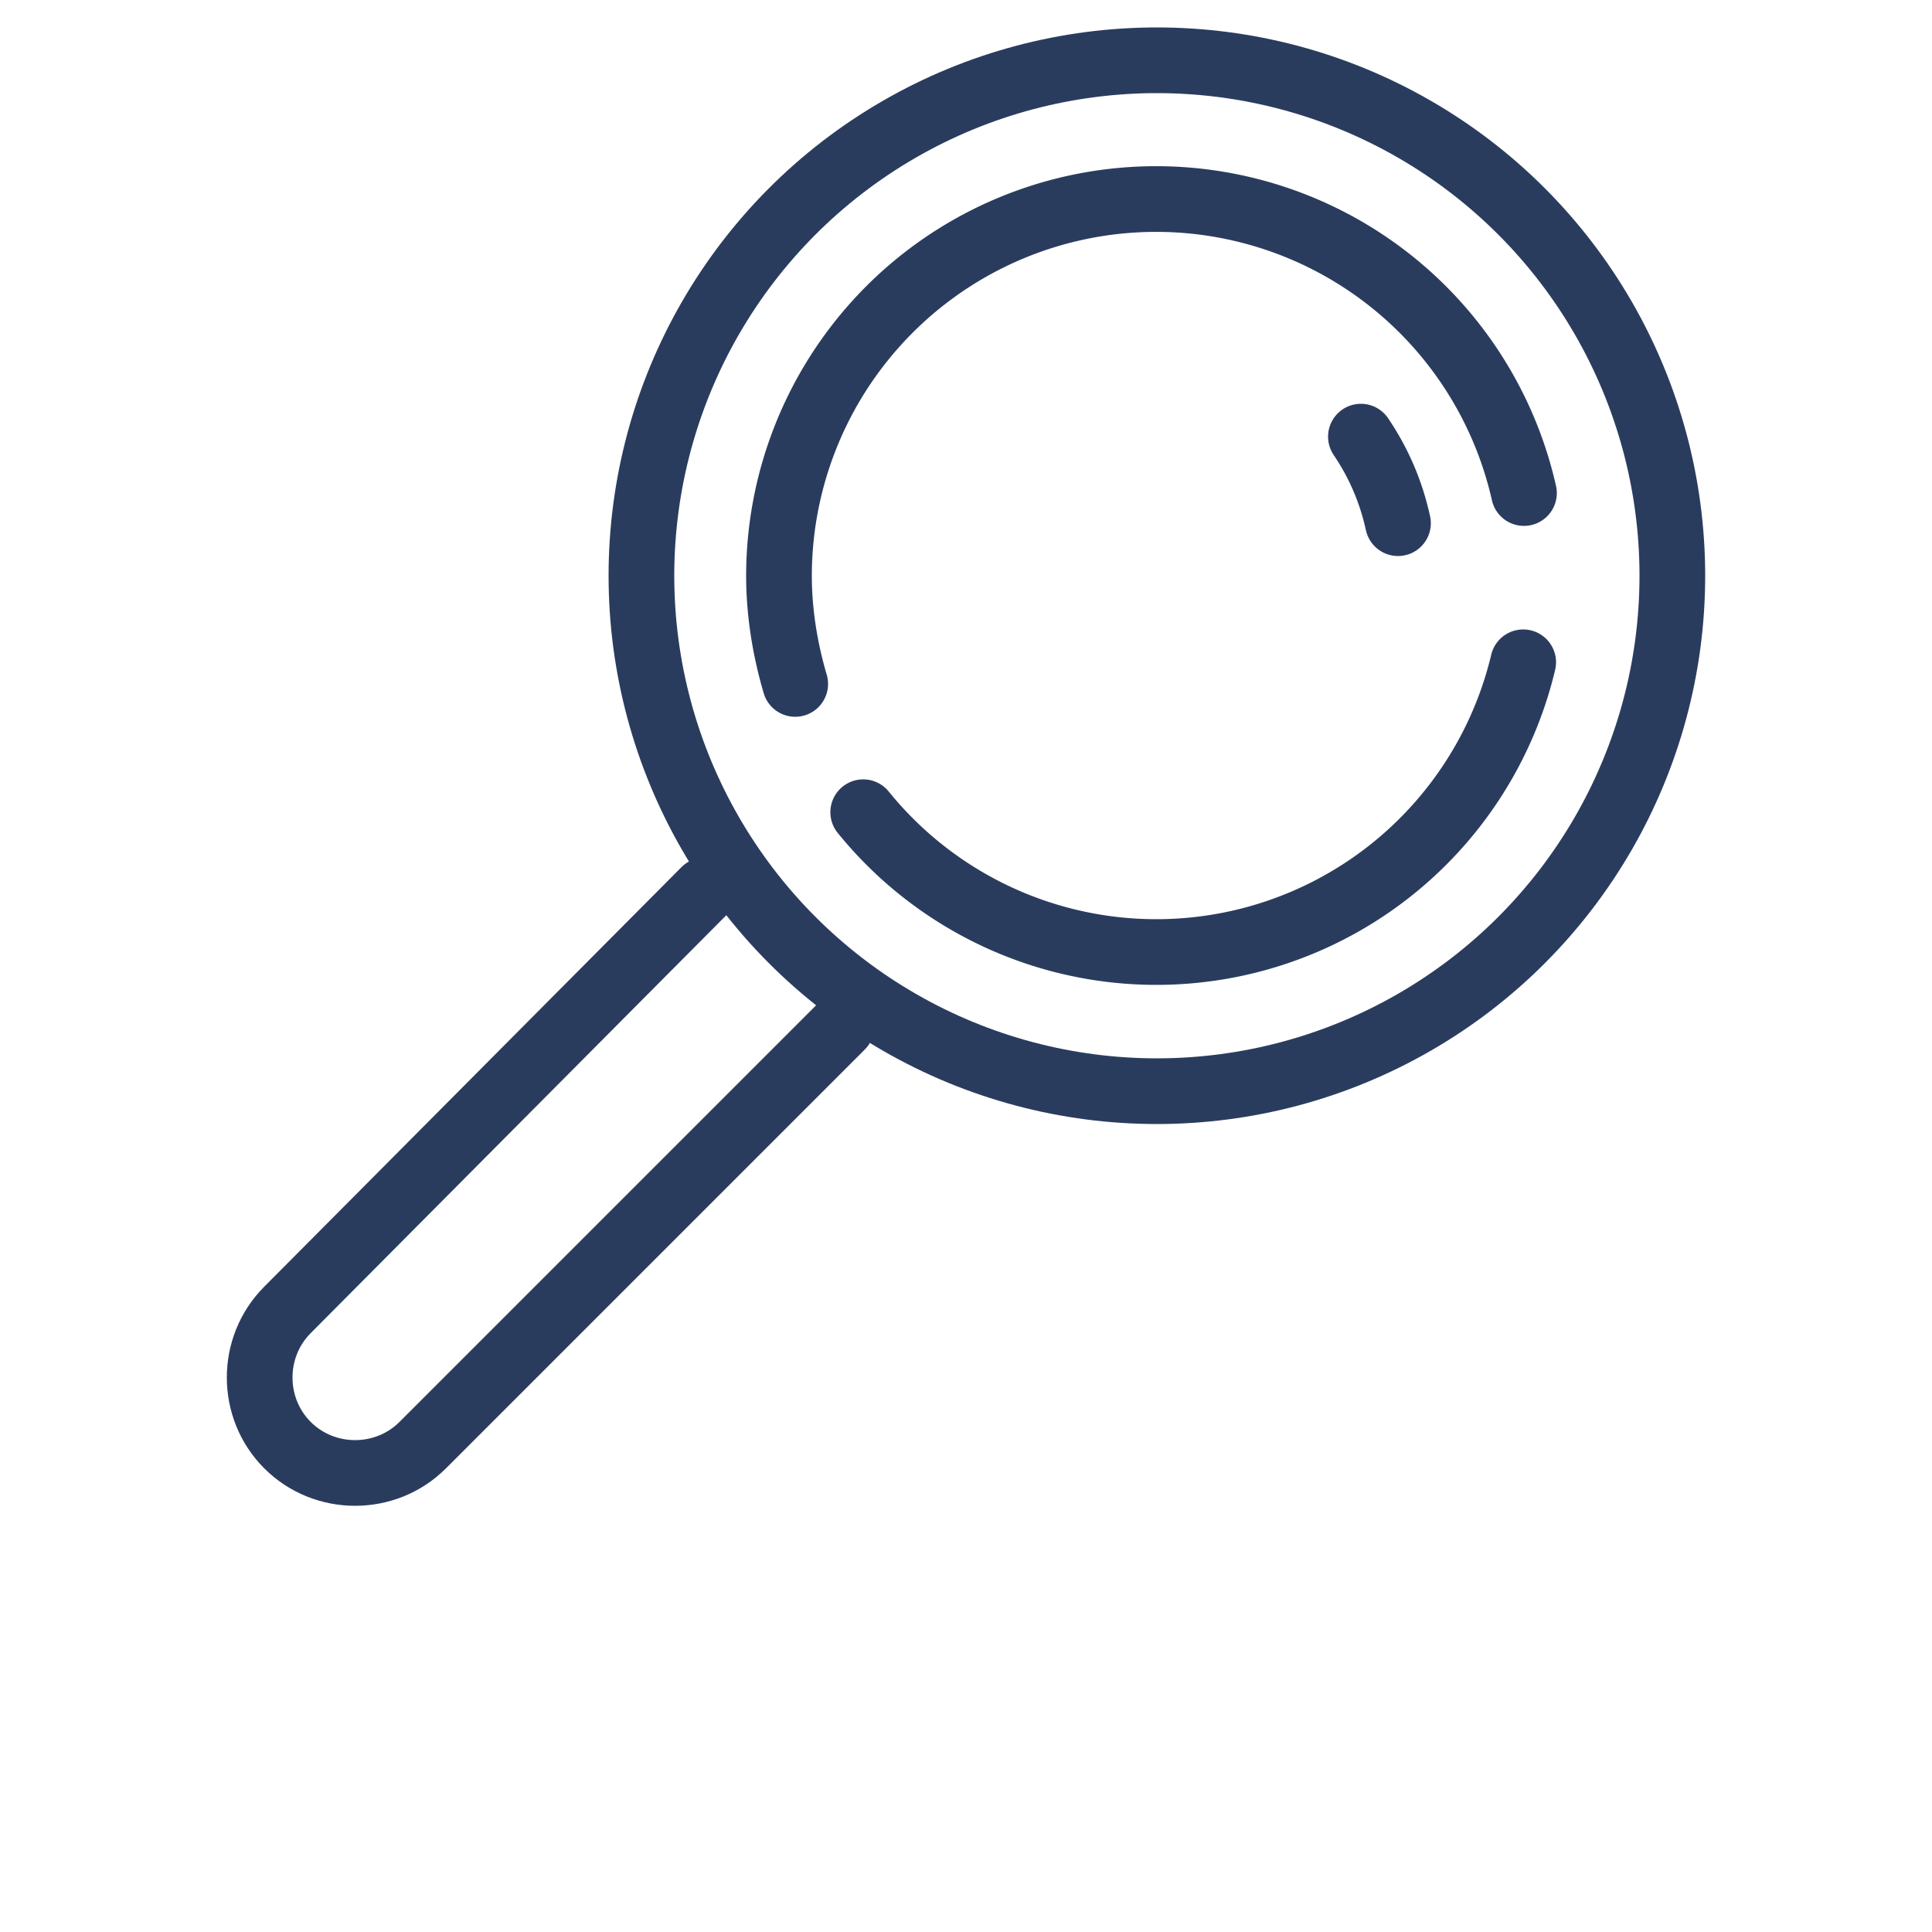 <svg xmlns="http://www.w3.org/2000/svg" viewBox="0 0 25 25" xml:space="preserve"><circle fill="none" stroke="#2A3C5E" stroke-width=".85" stroke-linecap="round" stroke-miterlimit="10" cx="14.97" cy="7.45" r="6.67"/><path fill="none" stroke="#2A3C5E" stroke-width=".85" stroke-linecap="round" stroke-miterlimit="10" d="M10.29 8.85c-.13-.44-.21-.92-.21-1.4a4.88 4.88 0 0 1 9.64-1.07M19.71 8.57a4.88 4.88 0 0 1-8.54 1.94"/><path fill="none" stroke="#2A3C5E" stroke-width=".85" stroke-linecap="round" stroke-miterlimit="10" d="M17.61 5.65c.23.34.39.71.48 1.12M10.89 13.28 5.47 18.7c-.48.48-1.27.48-1.75 0h0c-.48-.48-.48-1.27 0-1.75l5.4-5.43"/></svg>
